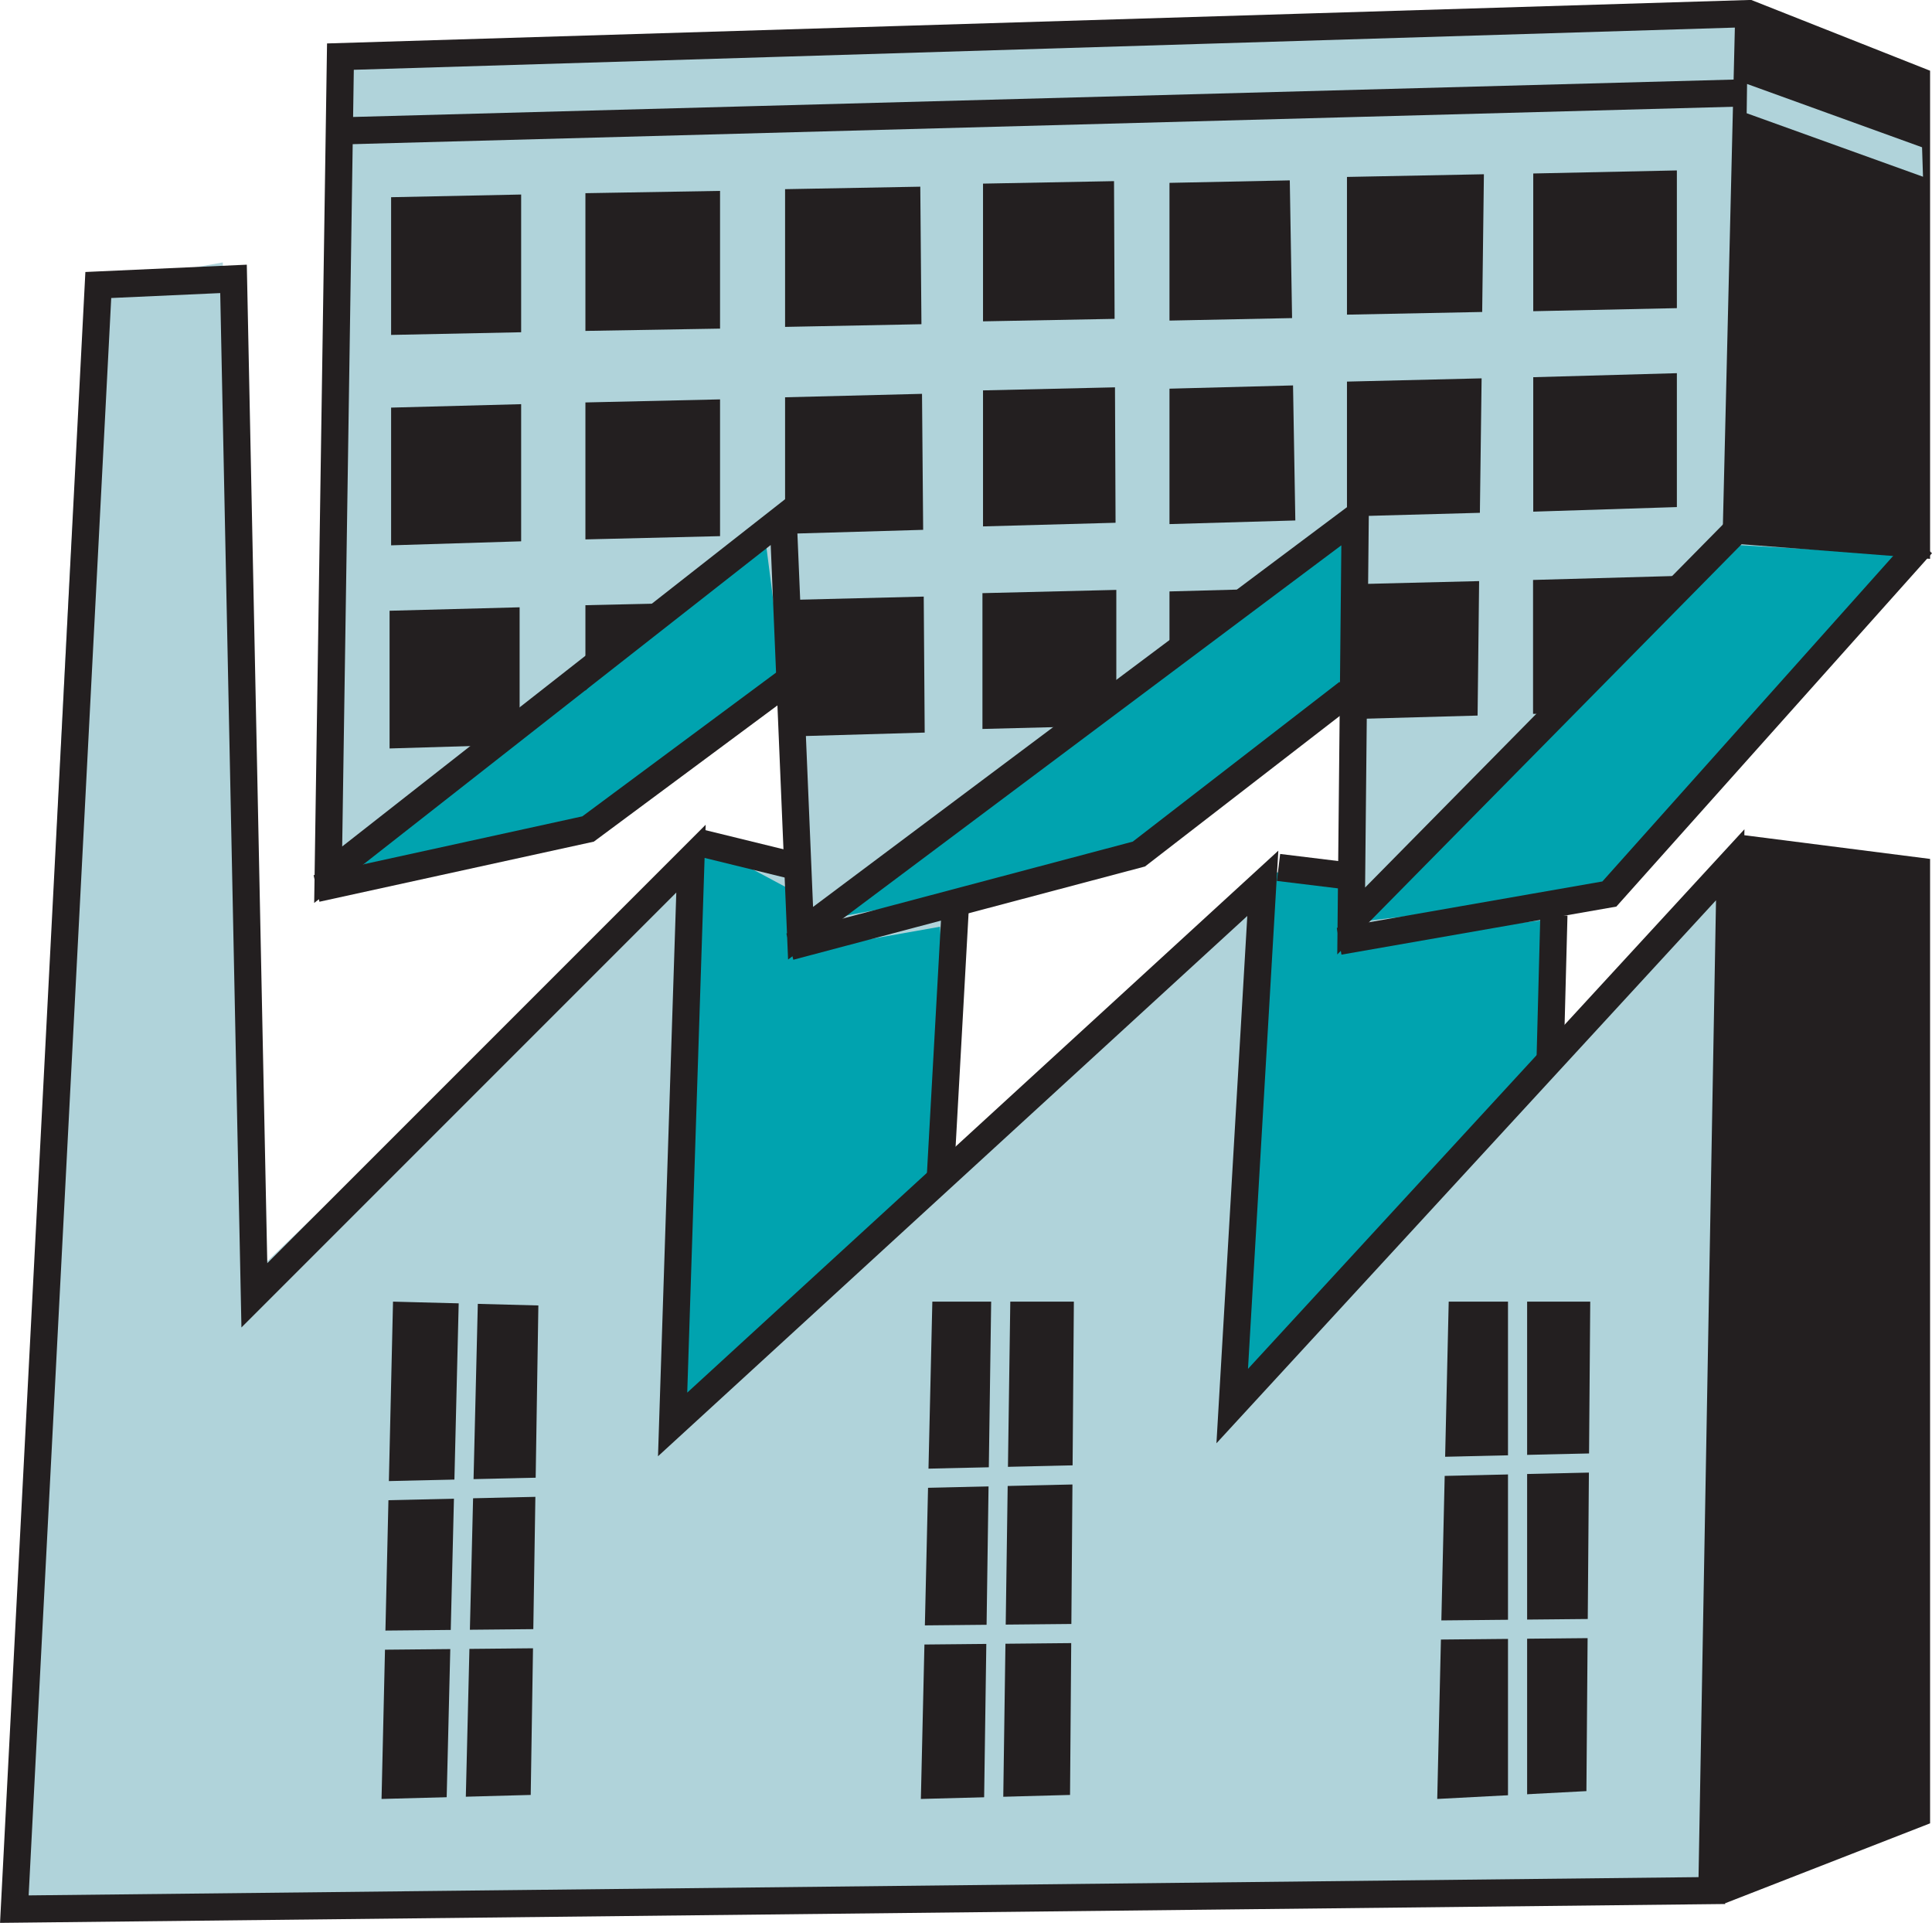 <?xml version="1.0" encoding="UTF-8"?> <svg xmlns="http://www.w3.org/2000/svg" viewBox="0 0 101.02 100.53"><defs><style>.cls-1{fill:#b0d3da;}.cls-2{fill:#00a3af;}.cls-3{fill:#231f20;}.cls-4,.cls-5{fill:none;stroke-miterlimit:10;}.cls-4{stroke:#b0d3da;}.cls-5{stroke:#231f20;stroke-width:1.42px;}</style></defs><g id="color_2" data-name="color 2"><polyline class="cls-1" points="17.39 2.71 17.39 45.95 28.71 44.44 41.25 35.55 42.28 49.22 59.13 44.69 70.47 36.21 70.69 48.46 81.76 46.45 85.55 45.55 100.11 28.1 100.86 3.96 89.55 0.44 18.4 2.96"></polyline><path class="cls-1" d="M961.46,395.67c-1,1-4.27,84.73-4.27,84.73l89.69-1.17s1.2-54.85.7-54.1-10.3,10.95-10.3,10.95l.33-9.09-14-.39L1006,441.93l.52-13.65-8.4,1.7v-4.2l-4.44-1.2-23.88,22.88-1.51-53Z" transform="translate(-956.64 -380.74)"></path></g><g id="Laag_9" data-name="Laag 9"><polygon class="cls-2" points="36.48 43.91 35.15 74.44 49.95 61.24 49.15 48.45 42.35 49.65 41.95 46.84 36.48 43.91"></polygon><polygon class="cls-2" points="66.35 45.65 64.75 73.64 81.15 55.65 81.15 48.05 71.15 49.24 70.75 45.24 66.35 45.65"></polygon><polygon class="cls-2" points="18.61 45.24 31.41 43.65 41.01 35.91 39.95 27.64 18.61 45.24"></polygon><polygon class="cls-2" points="42.61 48.18 71.15 27.64 70.08 35.91 59.41 44.98 42.61 48.18"></polygon><polygon class="cls-2" points="71.15 48.18 84.75 46.58 99.15 28.98 90.08 28.45 71.15 48.18"></polygon></g><g id="zwart_inkleur" data-name="zwart inkleur"><polygon class="cls-3" points="20.45 10.31 20.45 17.51 27.25 17.37 27.25 10.17 20.45 10.31"></polygon><polygon class="cls-3" points="30.61 10.1 30.61 17.3 37.65 17.18 37.65 9.98 30.61 10.1"></polygon><polygon class="cls-3" points="51.4 9.6 51.4 16.8 58.28 16.67 58.25 9.47 51.4 9.6"></polygon><polygon class="cls-3" points="87.68 8.91 80.17 9.07 80.17 16.27 87.68 16.11 87.68 8.91"></polygon><polygon class="cls-3" points="70.43 9.25 70.43 16.45 77.5 16.31 77.59 9.11 70.43 9.25"></polygon><polygon class="cls-3" points="61.15 9.56 61.15 16.76 67.56 16.63 67.44 9.43 61.15 9.56"></polygon><polygon class="cls-3" points="41.05 9.89 41.05 17.09 48.18 16.95 48.12 9.76 41.05 9.89"></polygon><polygon class="cls-3" points="20.45 21.31 20.45 28.51 27.25 28.3 27.25 21.13 20.45 21.31"></polygon><polygon class="cls-3" points="30.61 21.04 30.61 28.2 37.65 28.03 37.65 20.88 30.61 21.04"></polygon><polygon class="cls-3" points="41.05 20.77 41.05 27.91 48.27 27.7 48.21 20.59 41.05 20.77"></polygon><polygon class="cls-3" points="51.4 20.41 51.4 27.52 58.33 27.33 58.3 20.25 51.4 20.41"></polygon><polygon class="cls-3" points="61.15 20.32 61.15 27.4 67.73 27.21 67.61 20.15 61.15 20.32"></polygon><polygon class="cls-3" points="70.43 19.95 70.43 27 77.38 26.81 77.47 19.78 70.43 19.95"></polygon><polygon class="cls-3" points="87.68 19.51 80.17 19.72 80.17 26.75 87.68 26.51 87.68 19.51"></polygon><path class="cls-3" d="M982.55,419.55l0,0a.88.88,0,0,1,.12-.15l0-.06a2.36,2.36,0,0,1,.83-.83l.31-.13v-5.89l-6.8.18v7.2l5.36-.16A1.71,1.71,0,0,1,982.55,419.55Z" transform="translate(-956.64 -380.74)"></path><polygon class="cls-3" points="41.05 31.37 41.05 38.51 48.35 38.3 48.3 31.19 41.05 31.37"></polygon><path class="cls-3" d="M1019.91,413.17c.65-.48,1.33-.94,2-1.41l.32-.22-4.44.12v3.26A19,19,0,0,1,1019.91,413.17Z" transform="translate(-956.64 -380.74)"></path><path class="cls-3" d="M1038.28,417.15c1.7-1.94,3.94-3.32,5.52-5.36a2.47,2.47,0,0,1,.52-.44v-.5l-7.52.21v7l1,0A2.81,2.81,0,0,1,1038.28,417.15Z" transform="translate(-956.64 -380.74)"></path><polygon class="cls-3" points="70.43 30.55 70.43 37.6 77.26 37.41 77.34 30.38 70.43 30.55"></polygon><path class="cls-3" d="M1013.88,418.35a2.45,2.45,0,0,1,.83-.51,2.85,2.85,0,0,1,.3-.16l0-6.1-7,.17v7.1l5.5-.14Z" transform="translate(-956.64 -380.74)"></path><path class="cls-3" d="M992.62,412.26h0l-5.37.12v4.47A24.74,24.74,0,0,1,992.62,412.26Z" transform="translate(-956.64 -380.74)"></path><polygon class="cls-3" points="91.81 0.84 90.75 27.91 100.75 28.71 100.61 3.78 91.81 0.84"></polygon><polygon class="cls-3" points="90.35 44.45 100.21 45.24 99.95 94.31 89.28 98.58 90.35 44.45"></polygon><polygon class="cls-3" points="20.55 68.05 28.15 68.25 27.75 93.84 19.95 94.05 20.55 68.05"></polygon><polygon class="cls-3" points="48.75 68.05 56.15 68.05 55.95 93.84 48.15 94.05 48.75 68.05"></polygon><polygon class="cls-3" points="75.75 68.05 83.15 68.05 82.95 93.64 75.15 94.05 75.75 68.05"></polygon><line class="cls-4" x1="15.15" y1="78.05" x2="85.95" y2="76.42"></line><line class="cls-4" x1="16.57" y1="85.78" x2="86.21" y2="85.11"></line><line class="cls-4" x1="24.55" y1="65.44" x2="23.85" y2="94.21"></line><path class="cls-4" d="M1009.16,447c-.07.26-.11.54-.18.8l-.4,28.2" transform="translate(-956.64 -380.74)"></path><line class="cls-4" x1="79.35" y1="66.45" x2="79.35" y2="95.7"></line></g><g id="zwart_lijn" data-name="zwart lijn"><polygon class="cls-5" points="5.14 14.9 0.75 99.81 89.51 98.84 90.47 45.21 64.43 73.51 66.03 46.18 35.17 74.47 36.13 44.89 13.3 67.72 12.21 14.58 5.14 14.9"></polygon><polyline class="cls-5" points="91.04 44.36 100.21 45.53 100.21 94.84 89.95 98.84"></polyline><polygon class="cls-5" points="17.8 2.96 91.44 0.71 100.21 4.18 100.21 28.45 90.79 27.72 70.65 48.15 70.86 27.08 41.86 48.79 40.95 27.08 17.16 45.73 17.8 2.96"></polygon><line class="cls-5" x1="91.44" y1="0.71" x2="90.79" y2="27.72"></line><line class="cls-5" x1="41.45" y1="45.25" x2="36.55" y2="44.05"></line><polyline class="cls-5" points="16.55 46.45 30.75 43.34 41.25 35.55"></polyline><polyline class="cls-5" points="41.3 49.49 59.55 44.65 70.47 36.21"></polyline><polyline class="cls-5" points="70.02 49.21 84.15 46.74 100.49 28.45"></polyline><line class="cls-5" x1="17.55" y1="6.85" x2="91.4" y2="4.85"></line><line class="cls-5" x1="66.85" y1="45.35" x2="70.95" y2="45.85"></line><polygon class="cls-1" points="100.55 9.24 91.33 5.92 91.35 4.39 100.5 7.7 100.55 9.24"></polygon><line class="cls-5" x1="49.95" y1="47.45" x2="49.15" y2="61.85"></line><line class="cls-5" x1="81.25" y1="47.85" x2="81.05" y2="55.45"></line></g></svg> 